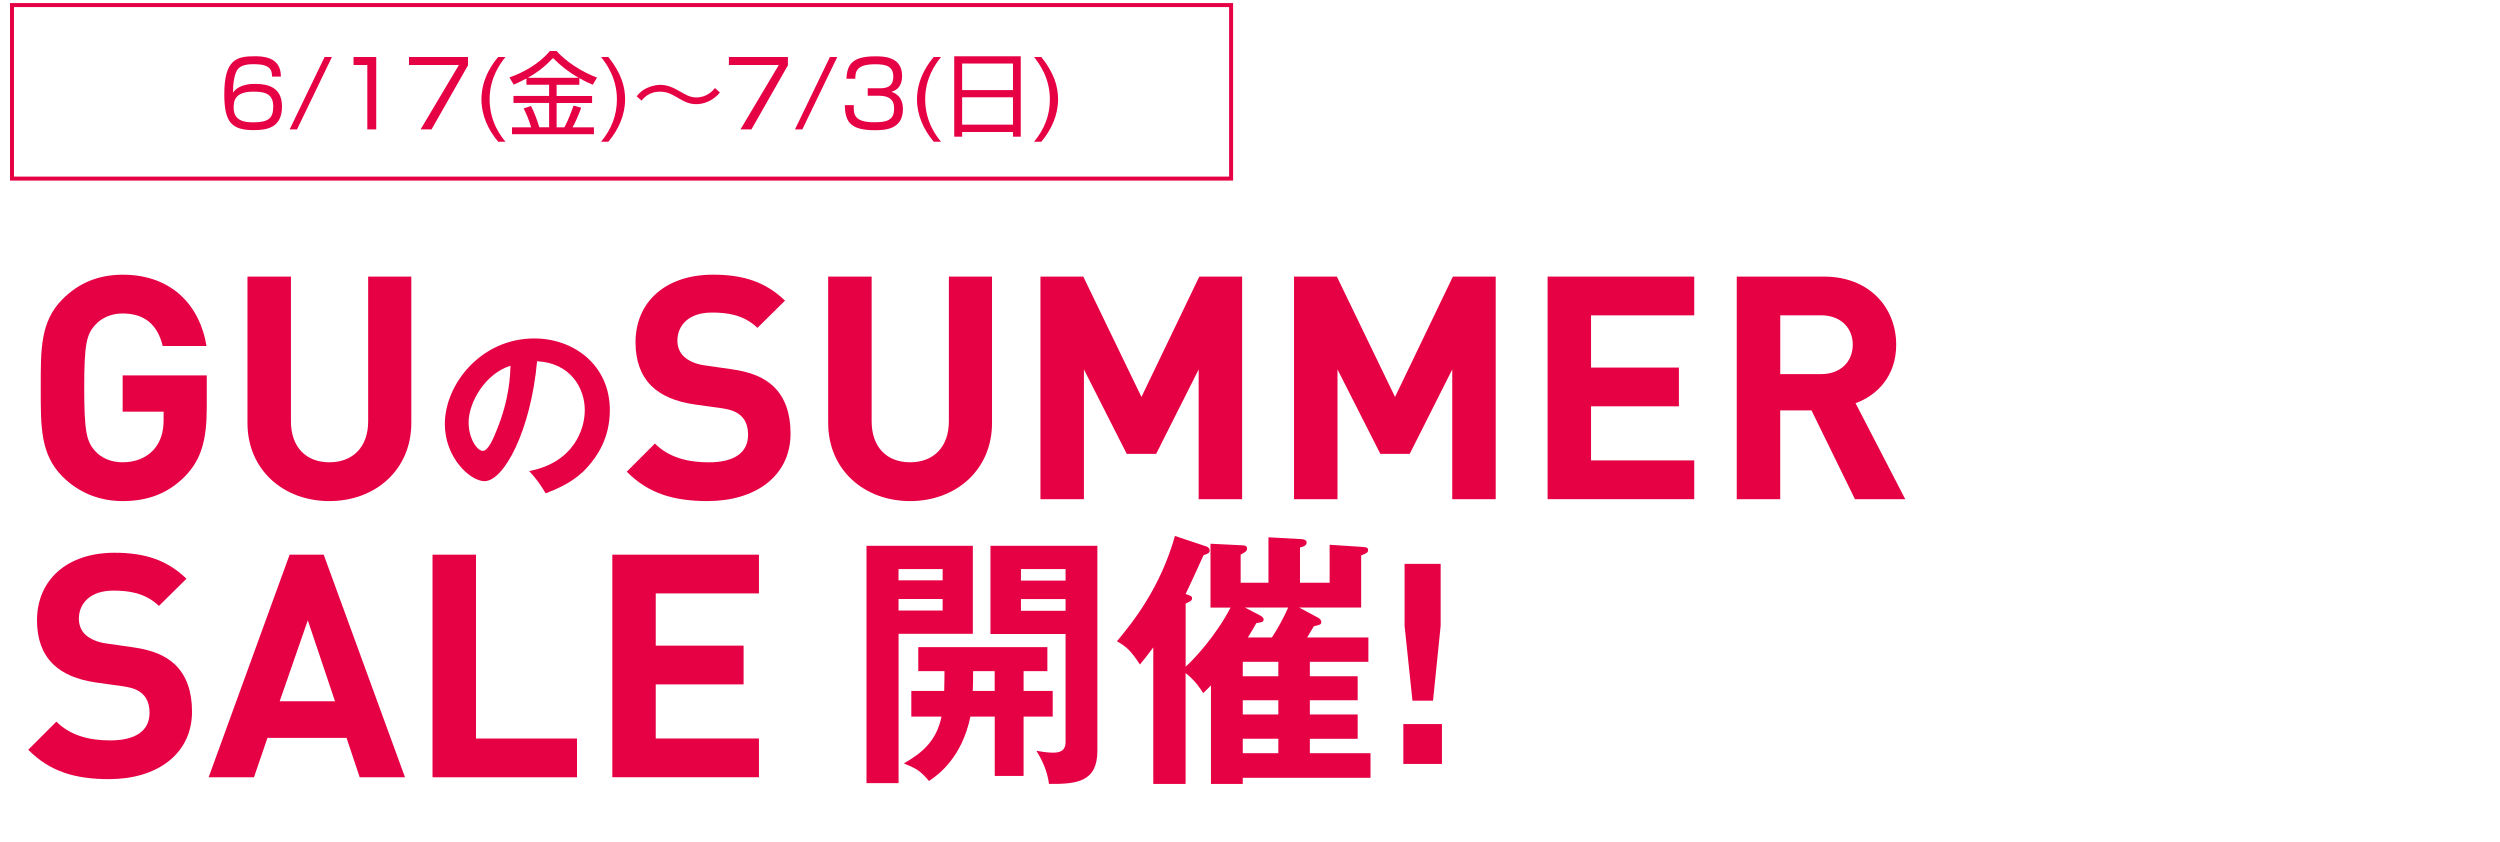 <?xml version="1.0" encoding="UTF-8"?><svg id="_イヤー_2" xmlns="http://www.w3.org/2000/svg" viewBox="0 0 625.74 210.87"><defs><style>.cls-1,.cls-2{fill:none;}.cls-3{fill:#e60044;}.cls-2{stroke:#e60044;stroke-miterlimit:10;}</style></defs><g id="_イヤー_5"><g><g><g><path class="cls-3" d="M46.44,119.08c-4.46,4.62-9.78,6.34-15.73,6.34s-11.11-2.19-15.03-6.1c-5.63-5.63-5.48-12.6-5.48-22.23s-.16-16.59,5.48-22.23c3.91-3.91,8.76-6.1,15.03-6.1,12.91,0,19.49,8.45,20.97,17.84h-10.96c-1.25-5.24-4.46-8.14-10.02-8.14-2.97,0-5.4,1.17-6.96,2.97-2.11,2.35-2.66,4.93-2.66,15.65s.55,13.38,2.66,15.73c1.56,1.8,3.99,2.9,6.96,2.9,3.29,0,5.95-1.17,7.75-3.13,1.8-2.03,2.5-4.54,2.5-7.43v-2.11h-10.25v-9.08h21.05v8.14c0,8.06-1.41,12.91-5.32,16.98Z"/><path class="cls-3" d="M82.44,125.42c-11.43,0-20.5-7.75-20.5-19.56v-36.63h10.88v36.23c0,6.42,3.76,10.25,9.63,10.25s9.7-3.83,9.7-10.25v-36.23h10.8v36.63c0,11.82-9.08,19.56-20.5,19.56Z"/><path class="cls-3" d="M132.46,117.9c11.05-2.11,13.91-10.35,13.91-15.26,0-5.43-3.51-11.8-11.94-12.22-1.59,17.46-8.33,30.01-13.16,30.01-3.61,0-9.93-5.9-9.93-14.28,0-9.97,9.04-21.44,22.38-21.44,9.97,0,18.92,6.74,18.92,17.93,0,6.98-3.14,11.52-5.52,14.19-3.18,3.61-7.07,5.29-10.54,6.65-1.4-2.34-2.29-3.56-4.12-5.57Zm-15.17-12.17c0,3.98,2.11,7.12,3.56,7.12,1.36,0,2.67-3.18,3.42-5.06,3.32-8.01,3.42-14.09,3.51-16.25-6.37,1.97-10.49,9.22-10.49,14.19Z"/><path class="cls-3" d="M177.23,125.42c-8.45,0-14.87-1.8-20.35-7.36l7.04-7.04c3.52,3.52,8.3,4.7,13.46,4.7,6.42,0,9.86-2.43,9.86-6.89,0-1.96-.55-3.6-1.72-4.7-1.1-1.02-2.35-1.57-4.93-1.96l-6.73-.94c-4.77-.7-8.3-2.19-10.8-4.62-2.66-2.66-3.99-6.26-3.99-10.96,0-9.94,7.36-16.9,19.41-16.9,7.67,0,13.23,1.88,18,6.5l-6.89,6.81c-3.52-3.37-7.75-3.83-11.43-3.83-5.79,0-8.61,3.21-8.61,7.04,0,1.41,.47,2.9,1.64,3.99,1.1,1.02,2.9,1.88,5.17,2.19l6.57,.94c5.09,.7,8.3,2.11,10.64,4.3,2.97,2.82,4.3,6.89,4.3,11.82,0,10.8-9,16.9-20.66,16.9Z"/><path class="cls-3" d="M227.79,125.42c-11.43,0-20.5-7.75-20.5-19.56v-36.63h10.88v36.23c0,6.42,3.76,10.25,9.63,10.25s9.7-3.83,9.7-10.25v-36.23h10.8v36.63c0,11.82-9.08,19.56-20.5,19.56Z"/><path class="cls-3" d="M300.02,124.95v-32.48l-10.64,21.13h-7.36l-10.72-21.13v32.48h-10.88v-55.72h10.72l14.56,30.13,14.48-30.13h10.72v55.72h-10.88Z"/><path class="cls-3" d="M363.49,124.95v-32.48l-10.64,21.13h-7.36l-10.72-21.13v32.48h-10.88v-55.72h10.72l14.56,30.13,14.48-30.13h10.72v55.72h-10.88Z"/><path class="cls-3" d="M387.36,124.95v-55.72h36.7v9.7h-25.83v13.07h21.99v9.7h-21.99v13.54h25.83v9.7h-36.7Z"/><path class="cls-3" d="M464.29,124.95l-10.88-22.23h-7.83v22.23h-10.88v-55.72h21.83c11.35,0,18.08,7.75,18.08,17.06,0,7.83-4.77,12.68-10.17,14.63l12.44,24.03h-12.6Zm-8.45-46.02h-10.25v14.71h10.25c4.77,0,7.9-3.05,7.9-7.36s-3.13-7.36-7.9-7.36Z"/><path class="cls-3" d="M27.42,195.02c-8.45,0-14.87-1.8-20.35-7.36l7.04-7.04c3.52,3.52,8.3,4.7,13.46,4.7,6.42,0,9.86-2.43,9.86-6.89,0-1.96-.55-3.6-1.72-4.7-1.1-1.02-2.35-1.57-4.93-1.96l-6.73-.94c-4.77-.7-8.3-2.19-10.8-4.62-2.66-2.66-3.99-6.26-3.99-10.96,0-9.94,7.36-16.9,19.41-16.9,7.67,0,13.23,1.88,18,6.5l-6.89,6.81c-3.52-3.37-7.75-3.83-11.43-3.83-5.79,0-8.61,3.21-8.61,7.04,0,1.41,.47,2.9,1.64,3.99,1.1,1.02,2.9,1.88,5.17,2.19l6.57,.94c5.09,.7,8.3,2.11,10.64,4.3,2.97,2.82,4.3,6.89,4.3,11.82,0,10.8-9,16.9-20.66,16.9Z"/><path class="cls-3" d="M90.03,194.55l-3.29-9.86h-19.8l-3.37,9.86h-11.35l20.27-55.72h8.53l20.35,55.72h-11.35Zm-12.99-39.29l-7.04,20.27h13.85l-6.81-20.27Z"/><path class="cls-3" d="M108.26,194.55v-55.72h10.88v46.02h25.28v9.7h-36.16Z"/><path class="cls-3" d="M153.26,194.55v-55.72h36.7v9.7h-25.83v13.07h21.99v9.7h-21.99v13.54h25.83v9.7h-36.7Z"/><path class="cls-3" d="M243.5,136.62v22.01h-18.59v37.39h-8.03v-59.4h26.62Zm-7.56,8.63v-2.81h-11.04v2.81h11.04Zm-11.04,4.68v2.88h11.04v-2.88h-11.04Zm31.3,23.01h7.29v6.42h-7.29v14.85h-7.22v-14.85h-6.09c-2.07,9.97-7.69,14.38-10.37,16.12-2.27-2.68-3.14-3.08-6.29-4.41,4.48-2.54,8.16-5.55,9.43-11.71h-7.56v-6.42h8.23c.07-3.14,.07-4.08,.07-4.95h-6.56v-6.02h32.31v6.02h-5.95v4.95Zm-7.22-4.95h-5.42c0,1.47,0,3.08-.07,4.95h5.48v-4.95Zm25.69-31.37v51.3c0,7.76-5.08,8.36-12.11,8.29-.47-3.61-1.94-6.29-3.14-8.29,.8,.13,2.54,.47,4.08,.47s3.21-.27,3.21-2.68v-27.02h-18.8v-22.07h26.76Zm-7.96,8.7v-2.88h-11.17v2.88h11.17Zm-11.17,4.62v2.94h11.17v-2.94h-11.17Z"/><path class="cls-3" d="M342.5,159.56v6.09h-14.65v3.61h11.97v6.02h-11.97v3.55h11.97v6.09h-11.97v3.61h15.18v6.15h-31.97v1.54h-7.96v-24.68c-.8,.8-1.14,1.2-1.94,1.94-.74-1.14-1.94-3.08-4.41-5.02v27.76h-8.09v-34.18c-1.54,2.07-2.54,3.34-3.34,4.28-2.21-3.34-3.21-4.35-5.75-5.82,3.95-4.75,10.84-13.31,14.51-26.35l7.83,2.61c.67,.2,.87,.67,.87,1,0,.67-.54,.87-1.54,1.2-1.47,3.28-3.75,8.23-4.48,9.7,1.34,.47,1.6,.6,1.6,1.07,0,.6-.33,.74-1.6,1.34v15.79c1.94-1.67,7.56-7.69,11.24-14.78h-5.02v-15.99l7.96,.4c.6,0,1.2,.13,1.2,.8,0,.6-.4,.87-1.61,1.54v7.02h6.96v-11.37l8.36,.47c.33,0,1.2,.2,1.2,.8,0,.94-1.07,1.14-1.67,1.27v8.83h7.42v-9.5l8.23,.54c.67,.07,1.4,.07,1.4,.74s-.4,.87-1.74,1.4v13.04h-15.52l4.75,2.54c.47,.27,.8,.6,.8,1.07,0,.6-.2,.67-1.87,1.07-.27,.47-1.47,2.41-1.67,2.81h15.32Zm-31.44,6.09v3.61h8.9v-3.61h-8.9Zm0,9.63v3.55h8.9v-3.55h-8.9Zm0,9.63v3.61h8.9v-3.61h-8.9Zm7.29-25.35c1.34-2.01,3.01-5.02,4.08-7.49h-10.84l3.75,1.94c.67,.33,.94,.74,.94,1,0,.67-.4,.74-1.81,.94-.67,1.2-1.27,2.21-2.14,3.61h6.02Z"/><path class="cls-3" d="M360.91,181.23v9.98h-9.66v-9.98h9.66Zm-.32-40.1v15.5l-1.91,18.75h-5.15l-1.97-18.75v-15.5h9.02Z"/></g><g><path class="cls-3" d="M68.09,19.19c.02-1.66-.48-3.13-4.48-3.13-1.24,0-3.38,.07-4.25,1.49-.8,1.31-1.06,3.68-1.03,5.63,1.49-2.14,4.46-2.18,5.56-2.18,3.2,0,6.69,.85,6.69,5.66,0,5.33-3.79,5.91-7.06,5.91-5.59,0-7.38-2-7.38-8.99,0-8.65,3.06-9.5,7.54-9.5,1.79,0,6.69,0,6.62,5.1h-2.21Zm-9.61,7.77c0,3.38,2.85,3.66,4.92,3.66,3.86,0,4.99-1.06,4.99-3.98,0-3.36-2.39-3.7-4.97-3.7-4.67,0-4.94,2.32-4.94,4.02Z"/><path class="cls-3" d="M83.08,14.27l-8.74,18.12h-1.84l8.74-18.12h1.84Z"/><path class="cls-3" d="M94.17,14.27v18.12h-2.23V16.27h-3.45v-2h5.68Z"/><path class="cls-3" d="M117.14,14.27v2.07l-9.13,16.05h-2.74l9.59-16.12h-12.49v-2h14.76Z"/><path class="cls-3" d="M126.51,14.27c-1.4,1.77-3.96,5.27-3.96,10.6,0,5.82,3.04,9.47,3.96,10.6h-1.82c-2.53-2.99-4.19-6.67-4.19-10.58,0-5.54,3.17-9.41,4.19-10.62h1.82Z"/><path class="cls-3" d="M145,21.22h-5.68v2.81h8.88v1.75h-8.88v6.09h1.95c1.04-1.91,1.98-4.55,2.28-5.43l1.93,.51c-.62,1.72-1.52,3.82-2.18,4.92h5.36v1.72h-20.51v-1.72h4.81c-.62-1.98-1.13-3.15-1.89-4.74l1.84-.6c.87,1.68,1.68,3.91,2.07,5.33h2.46v-6.09h-8.92v-1.75h8.92v-2.81h-5.68v-1.56c-1.61,.85-2.37,1.17-3.17,1.54l-1.08-1.82c3.47-1.17,7.47-3.43,10.14-6.6h1.66c2.25,2.55,6.12,5.15,10.12,6.65l-1.06,1.79c-.99-.41-2.02-.87-3.36-1.66v1.66Zm-.16-1.75c-2.37-1.33-4.51-3.01-6.42-4.94-2,2.09-3.77,3.52-6.32,4.94h12.74Z"/><path class="cls-3" d="M152.27,14.27c3.2,4,4.19,7.36,4.19,10.6,0,3.91-1.66,7.61-4.19,10.6h-1.82c2.58-3.13,3.96-6.58,3.96-10.6,0-5.31-2.58-8.83-3.96-10.6h1.82Z"/><path class="cls-3" d="M180.18,23.15c-1.93,2.41-4.55,2.92-5.86,2.92-1.93,0-3.04-.64-5.27-1.93-1.82-1.06-2.87-1.2-3.86-1.2-.92,0-3.04,.16-4.6,2.25l-1.24-1.08c.48-.57,1.04-1.24,2-1.79,1.03-.57,2.44-1.08,3.93-1.08,1.59,0,3.01,.53,5.01,1.7,1.36,.8,2.46,1.45,4,1.45,2.67,0,4.14-1.72,4.67-2.35l1.22,1.1Z"/><path class="cls-3" d="M197.21,14.27v2.07l-9.13,16.05h-2.74l9.59-16.12h-12.49v-2h14.76Z"/><path class="cls-3" d="M209.56,14.27l-8.74,18.12h-1.84l8.74-18.12h1.84Z"/><path class="cls-3" d="M213.7,26.3c-.05,2.14-.09,4.3,5.08,4.3,2.87,0,5.01-.34,5.01-3.33,0-1.17-.07-3.31-3.89-3.31h-2.71v-1.86h2.74c1.38,0,3.66,0,3.66-2.92,0-2.51-1.68-3.1-4.44-3.1-4.69,0-5.06,1.7-5.08,3.63h-2.21c.16-3.75,1.66-5.61,7.22-5.61,1.95,0,6.71,0,6.71,4.87,0,3.27-2.05,3.82-2.69,4,.71,.25,2.9,.99,2.9,4.35,0,5.06-4.46,5.27-6.94,5.27-5.79,0-7.59-1.72-7.59-6.28h2.23Z"/><path class="cls-3" d="M235.53,14.27c-1.4,1.77-3.96,5.27-3.96,10.6,0,5.82,3.04,9.47,3.96,10.6h-1.82c-2.53-2.99-4.19-6.67-4.19-10.58,0-5.54,3.17-9.41,4.19-10.62h1.82Z"/><path class="cls-3" d="M255.49,14.09v20.12h-1.95v-1.17h-12.72v1.17h-1.98V14.09h16.65Zm-14.67,8.46h12.72v-6.65h-12.72v6.65Zm0,8.65h12.72v-6.85h-12.72v6.85Z"/><path class="cls-3" d="M260.64,14.27c3.2,4,4.19,7.36,4.19,10.6,0,3.91-1.66,7.61-4.19,10.6h-1.82c2.58-3.13,3.96-6.58,3.96-10.6,0-5.31-2.58-8.83-3.96-10.6h1.82Z"/></g><rect class="cls-2" x="3" y="1.27" width="305.14" height="43.43"/></g><rect class="cls-1" width="625.74" height="210.87"/></g></g></svg>